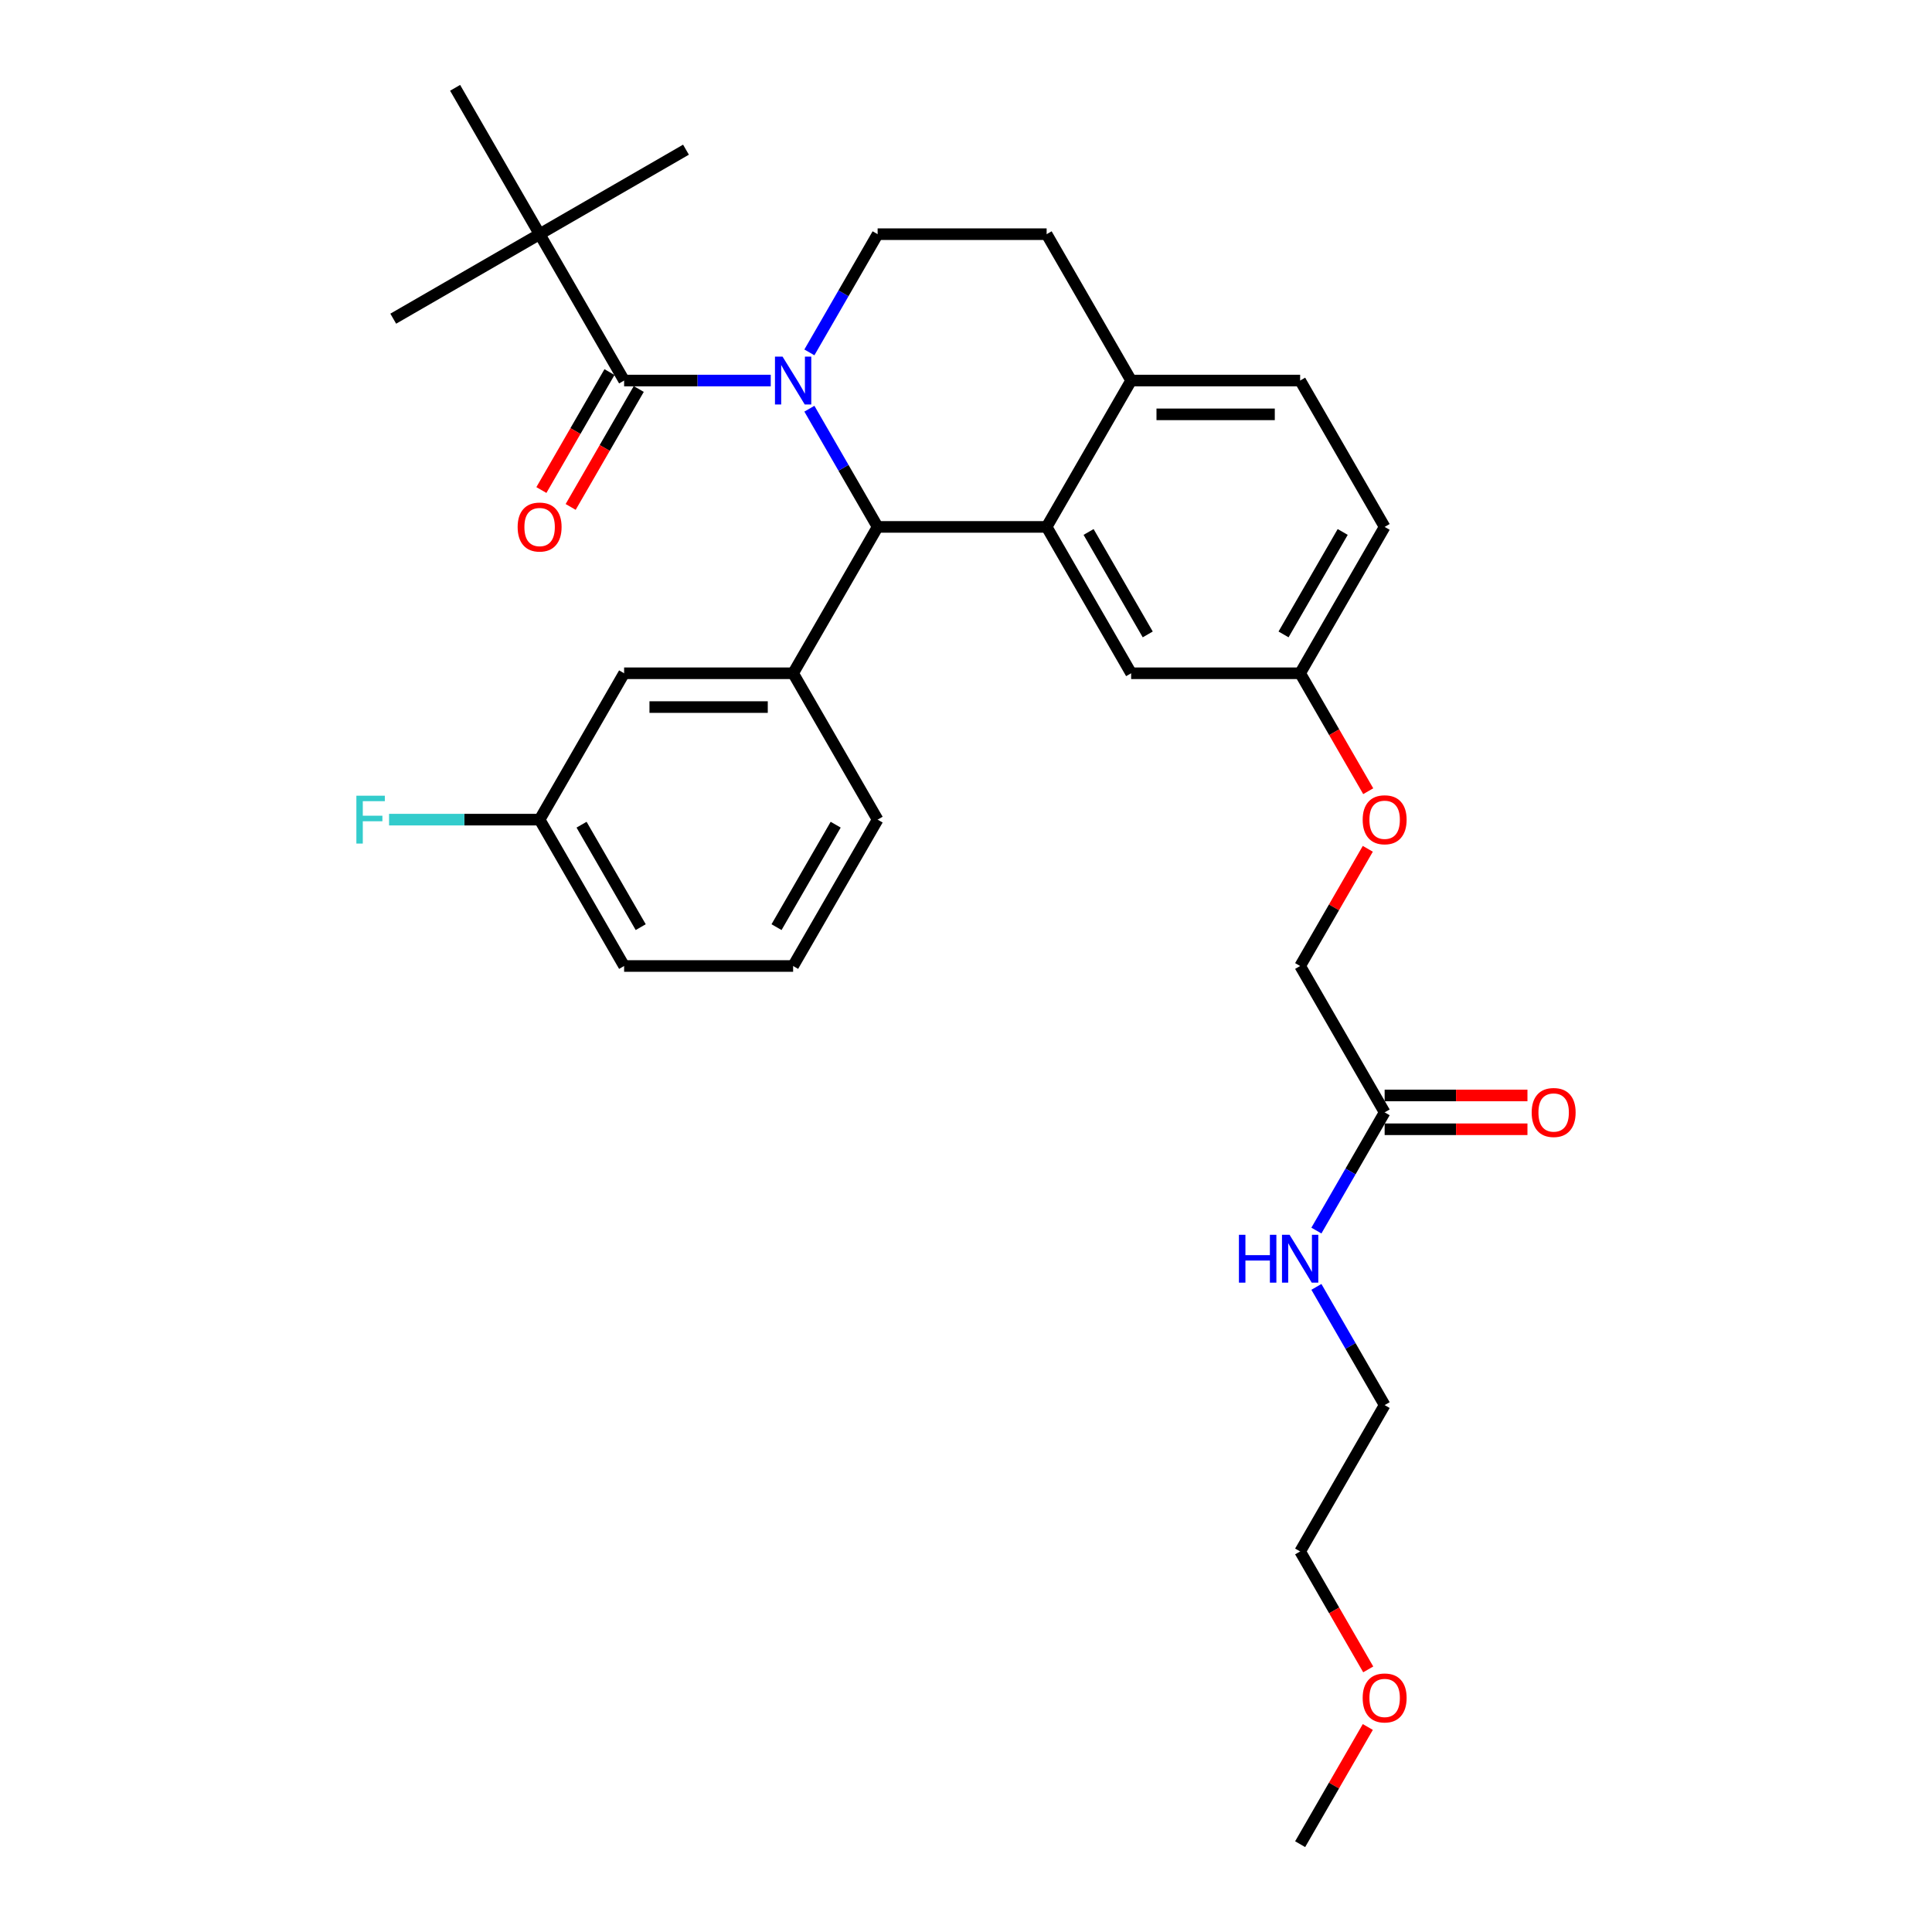 <?xml version='1.0' encoding='iso-8859-1'?>
<svg version='1.1' baseProfile='full'
              xmlns='http://www.w3.org/2000/svg'
                      xmlns:rdkit='http://www.rdkit.org/xml'
                      xmlns:xlink='http://www.w3.org/1999/xlink'
                  xml:space='preserve'
width='1000px' height='1000px' viewBox='0 0 1000 1000'>
<!-- END OF HEADER -->
<rect style='opacity:1.0;fill:#FFFFFF;stroke:none' width='1000' height='1000' x='0' y='0'> </rect>
<path class='bond-0' d='M 672.951,803.03 L 716.69,727.273' style='fill:none;fill-rule:evenodd;stroke:#000000;stroke-width:6px;stroke-linecap:butt;stroke-linejoin:miter;stroke-opacity:1' />
<path class='bond-1' d='M 672.951,803.03 L 690.573,833.552' style='fill:none;fill-rule:evenodd;stroke:#000000;stroke-width:6px;stroke-linecap:butt;stroke-linejoin:miter;stroke-opacity:1' />
<path class='bond-1' d='M 690.573,833.552 L 708.195,864.074' style='fill:none;fill-rule:evenodd;stroke:#FF0000;stroke-width:6px;stroke-linecap:butt;stroke-linejoin:miter;stroke-opacity:1' />
<path class='bond-2' d='M 716.69,575.758 L 699.028,606.35' style='fill:none;fill-rule:evenodd;stroke:#000000;stroke-width:6px;stroke-linecap:butt;stroke-linejoin:miter;stroke-opacity:1' />
<path class='bond-2' d='M 699.028,606.35 L 681.366,636.941' style='fill:none;fill-rule:evenodd;stroke:#0000FF;stroke-width:6px;stroke-linecap:butt;stroke-linejoin:miter;stroke-opacity:1' />
<path class='bond-3' d='M 716.69,584.505 L 753.649,584.505' style='fill:none;fill-rule:evenodd;stroke:#000000;stroke-width:6px;stroke-linecap:butt;stroke-linejoin:miter;stroke-opacity:1' />
<path class='bond-3' d='M 753.649,584.505 L 790.608,584.505' style='fill:none;fill-rule:evenodd;stroke:#FF0000;stroke-width:6px;stroke-linecap:butt;stroke-linejoin:miter;stroke-opacity:1' />
<path class='bond-3' d='M 716.69,567.01 L 753.649,567.01' style='fill:none;fill-rule:evenodd;stroke:#000000;stroke-width:6px;stroke-linecap:butt;stroke-linejoin:miter;stroke-opacity:1' />
<path class='bond-3' d='M 753.649,567.01 L 790.608,567.01' style='fill:none;fill-rule:evenodd;stroke:#FF0000;stroke-width:6px;stroke-linecap:butt;stroke-linejoin:miter;stroke-opacity:1' />
<path class='bond-4' d='M 716.69,575.758 L 672.951,500' style='fill:none;fill-rule:evenodd;stroke:#000000;stroke-width:6px;stroke-linecap:butt;stroke-linejoin:miter;stroke-opacity:1' />
<path class='bond-5' d='M 681.366,666.089 L 699.028,696.681' style='fill:none;fill-rule:evenodd;stroke:#0000FF;stroke-width:6px;stroke-linecap:butt;stroke-linejoin:miter;stroke-opacity:1' />
<path class='bond-5' d='M 699.028,696.681 L 716.69,727.273' style='fill:none;fill-rule:evenodd;stroke:#000000;stroke-width:6px;stroke-linecap:butt;stroke-linejoin:miter;stroke-opacity:1' />
<path class='bond-6' d='M 716.69,272.727 L 672.951,348.485' style='fill:none;fill-rule:evenodd;stroke:#000000;stroke-width:6px;stroke-linecap:butt;stroke-linejoin:miter;stroke-opacity:1' />
<path class='bond-6' d='M 694.978,275.343 L 664.361,328.373' style='fill:none;fill-rule:evenodd;stroke:#000000;stroke-width:6px;stroke-linecap:butt;stroke-linejoin:miter;stroke-opacity:1' />
<path class='bond-7' d='M 716.69,272.727 L 672.951,196.97' style='fill:none;fill-rule:evenodd;stroke:#000000;stroke-width:6px;stroke-linecap:butt;stroke-linejoin:miter;stroke-opacity:1' />
<path class='bond-8' d='M 672.951,348.485 L 585.474,348.485' style='fill:none;fill-rule:evenodd;stroke:#000000;stroke-width:6px;stroke-linecap:butt;stroke-linejoin:miter;stroke-opacity:1' />
<path class='bond-9' d='M 672.951,348.485 L 690.573,379.007' style='fill:none;fill-rule:evenodd;stroke:#000000;stroke-width:6px;stroke-linecap:butt;stroke-linejoin:miter;stroke-opacity:1' />
<path class='bond-9' d='M 690.573,379.007 L 708.195,409.529' style='fill:none;fill-rule:evenodd;stroke:#FF0000;stroke-width:6px;stroke-linecap:butt;stroke-linejoin:miter;stroke-opacity:1' />
<path class='bond-10' d='M 585.474,348.485 L 541.735,272.727' style='fill:none;fill-rule:evenodd;stroke:#000000;stroke-width:6px;stroke-linecap:butt;stroke-linejoin:miter;stroke-opacity:1' />
<path class='bond-10' d='M 594.065,328.373 L 563.448,275.343' style='fill:none;fill-rule:evenodd;stroke:#000000;stroke-width:6px;stroke-linecap:butt;stroke-linejoin:miter;stroke-opacity:1' />
<path class='bond-11' d='M 672.951,196.97 L 585.474,196.97' style='fill:none;fill-rule:evenodd;stroke:#000000;stroke-width:6px;stroke-linecap:butt;stroke-linejoin:miter;stroke-opacity:1' />
<path class='bond-11' d='M 659.83,214.465 L 598.596,214.465' style='fill:none;fill-rule:evenodd;stroke:#000000;stroke-width:6px;stroke-linecap:butt;stroke-linejoin:miter;stroke-opacity:1' />
<path class='bond-12' d='M 585.474,196.97 L 541.735,272.727' style='fill:none;fill-rule:evenodd;stroke:#000000;stroke-width:6px;stroke-linecap:butt;stroke-linejoin:miter;stroke-opacity:1' />
<path class='bond-13' d='M 585.474,196.97 L 541.735,121.212' style='fill:none;fill-rule:evenodd;stroke:#000000;stroke-width:6px;stroke-linecap:butt;stroke-linejoin:miter;stroke-opacity:1' />
<path class='bond-14' d='M 541.735,272.727 L 454.258,272.727' style='fill:none;fill-rule:evenodd;stroke:#000000;stroke-width:6px;stroke-linecap:butt;stroke-linejoin:miter;stroke-opacity:1' />
<path class='bond-15' d='M 454.258,272.727 L 410.519,348.485' style='fill:none;fill-rule:evenodd;stroke:#000000;stroke-width:6px;stroke-linecap:butt;stroke-linejoin:miter;stroke-opacity:1' />
<path class='bond-16' d='M 454.258,272.727 L 436.596,242.135' style='fill:none;fill-rule:evenodd;stroke:#000000;stroke-width:6px;stroke-linecap:butt;stroke-linejoin:miter;stroke-opacity:1' />
<path class='bond-16' d='M 436.596,242.135 L 418.934,211.543' style='fill:none;fill-rule:evenodd;stroke:#0000FF;stroke-width:6px;stroke-linecap:butt;stroke-linejoin:miter;stroke-opacity:1' />
<path class='bond-17' d='M 418.934,182.396 L 436.596,151.804' style='fill:none;fill-rule:evenodd;stroke:#0000FF;stroke-width:6px;stroke-linecap:butt;stroke-linejoin:miter;stroke-opacity:1' />
<path class='bond-17' d='M 436.596,151.804 L 454.258,121.212' style='fill:none;fill-rule:evenodd;stroke:#000000;stroke-width:6px;stroke-linecap:butt;stroke-linejoin:miter;stroke-opacity:1' />
<path class='bond-18' d='M 398.937,196.97 L 360.99,196.97' style='fill:none;fill-rule:evenodd;stroke:#0000FF;stroke-width:6px;stroke-linecap:butt;stroke-linejoin:miter;stroke-opacity:1' />
<path class='bond-18' d='M 360.99,196.97 L 323.042,196.97' style='fill:none;fill-rule:evenodd;stroke:#000000;stroke-width:6px;stroke-linecap:butt;stroke-linejoin:miter;stroke-opacity:1' />
<path class='bond-19' d='M 454.258,121.212 L 541.735,121.212' style='fill:none;fill-rule:evenodd;stroke:#000000;stroke-width:6px;stroke-linecap:butt;stroke-linejoin:miter;stroke-opacity:1' />
<path class='bond-20' d='M 707.973,439.341 L 690.462,469.671' style='fill:none;fill-rule:evenodd;stroke:#FF0000;stroke-width:6px;stroke-linecap:butt;stroke-linejoin:miter;stroke-opacity:1' />
<path class='bond-20' d='M 690.462,469.671 L 672.951,500' style='fill:none;fill-rule:evenodd;stroke:#000000;stroke-width:6px;stroke-linecap:butt;stroke-linejoin:miter;stroke-opacity:1' />
<path class='bond-21' d='M 279.303,121.212 L 203.546,164.951' style='fill:none;fill-rule:evenodd;stroke:#000000;stroke-width:6px;stroke-linecap:butt;stroke-linejoin:miter;stroke-opacity:1' />
<path class='bond-22' d='M 279.303,121.212 L 355.061,77.474' style='fill:none;fill-rule:evenodd;stroke:#000000;stroke-width:6px;stroke-linecap:butt;stroke-linejoin:miter;stroke-opacity:1' />
<path class='bond-23' d='M 279.303,121.212 L 235.565,45.455' style='fill:none;fill-rule:evenodd;stroke:#000000;stroke-width:6px;stroke-linecap:butt;stroke-linejoin:miter;stroke-opacity:1' />
<path class='bond-24' d='M 279.303,121.212 L 323.042,196.97' style='fill:none;fill-rule:evenodd;stroke:#000000;stroke-width:6px;stroke-linecap:butt;stroke-linejoin:miter;stroke-opacity:1' />
<path class='bond-25' d='M 315.466,192.596 L 297.845,223.118' style='fill:none;fill-rule:evenodd;stroke:#000000;stroke-width:6px;stroke-linecap:butt;stroke-linejoin:miter;stroke-opacity:1' />
<path class='bond-25' d='M 297.845,223.118 L 280.223,253.64' style='fill:none;fill-rule:evenodd;stroke:#FF0000;stroke-width:6px;stroke-linecap:butt;stroke-linejoin:miter;stroke-opacity:1' />
<path class='bond-25' d='M 330.618,201.344 L 312.996,231.866' style='fill:none;fill-rule:evenodd;stroke:#000000;stroke-width:6px;stroke-linecap:butt;stroke-linejoin:miter;stroke-opacity:1' />
<path class='bond-25' d='M 312.996,231.866 L 295.374,262.387' style='fill:none;fill-rule:evenodd;stroke:#FF0000;stroke-width:6px;stroke-linecap:butt;stroke-linejoin:miter;stroke-opacity:1' />
<path class='bond-26' d='M 410.519,348.485 L 323.042,348.485' style='fill:none;fill-rule:evenodd;stroke:#000000;stroke-width:6px;stroke-linecap:butt;stroke-linejoin:miter;stroke-opacity:1' />
<path class='bond-26' d='M 397.398,365.98 L 336.164,365.98' style='fill:none;fill-rule:evenodd;stroke:#000000;stroke-width:6px;stroke-linecap:butt;stroke-linejoin:miter;stroke-opacity:1' />
<path class='bond-27' d='M 410.519,348.485 L 454.258,424.242' style='fill:none;fill-rule:evenodd;stroke:#000000;stroke-width:6px;stroke-linecap:butt;stroke-linejoin:miter;stroke-opacity:1' />
<path class='bond-28' d='M 323.042,348.485 L 279.303,424.242' style='fill:none;fill-rule:evenodd;stroke:#000000;stroke-width:6px;stroke-linecap:butt;stroke-linejoin:miter;stroke-opacity:1' />
<path class='bond-29' d='M 279.303,424.242 L 240.341,424.242' style='fill:none;fill-rule:evenodd;stroke:#000000;stroke-width:6px;stroke-linecap:butt;stroke-linejoin:miter;stroke-opacity:1' />
<path class='bond-29' d='M 240.341,424.242 L 201.379,424.242' style='fill:none;fill-rule:evenodd;stroke:#33CCCC;stroke-width:6px;stroke-linecap:butt;stroke-linejoin:miter;stroke-opacity:1' />
<path class='bond-30' d='M 279.303,424.242 L 323.042,500' style='fill:none;fill-rule:evenodd;stroke:#000000;stroke-width:6px;stroke-linecap:butt;stroke-linejoin:miter;stroke-opacity:1' />
<path class='bond-30' d='M 301.016,426.858 L 331.633,479.889' style='fill:none;fill-rule:evenodd;stroke:#000000;stroke-width:6px;stroke-linecap:butt;stroke-linejoin:miter;stroke-opacity:1' />
<path class='bond-31' d='M 454.258,424.242 L 410.519,500' style='fill:none;fill-rule:evenodd;stroke:#000000;stroke-width:6px;stroke-linecap:butt;stroke-linejoin:miter;stroke-opacity:1' />
<path class='bond-31' d='M 432.546,426.858 L 401.929,479.889' style='fill:none;fill-rule:evenodd;stroke:#000000;stroke-width:6px;stroke-linecap:butt;stroke-linejoin:miter;stroke-opacity:1' />
<path class='bond-32' d='M 410.519,500 L 323.042,500' style='fill:none;fill-rule:evenodd;stroke:#000000;stroke-width:6px;stroke-linecap:butt;stroke-linejoin:miter;stroke-opacity:1' />
<path class='bond-33' d='M 707.973,893.886 L 690.462,924.216' style='fill:none;fill-rule:evenodd;stroke:#FF0000;stroke-width:6px;stroke-linecap:butt;stroke-linejoin:miter;stroke-opacity:1' />
<path class='bond-33' d='M 690.462,924.216 L 672.951,954.545' style='fill:none;fill-rule:evenodd;stroke:#000000;stroke-width:6px;stroke-linecap:butt;stroke-linejoin:miter;stroke-opacity:1' />
<path  class='atom-2' d='M 641.267 639.128
L 644.626 639.128
L 644.626 649.661
L 657.293 649.661
L 657.293 639.128
L 660.652 639.128
L 660.652 663.902
L 657.293 663.902
L 657.293 652.46
L 644.626 652.46
L 644.626 663.902
L 641.267 663.902
L 641.267 639.128
' fill='#0000FF'/>
<path  class='atom-2' d='M 667.475 639.128
L 675.593 652.25
Q 676.398 653.545, 677.693 655.889
Q 678.987 658.233, 679.057 658.373
L 679.057 639.128
L 682.346 639.128
L 682.346 663.902
L 678.952 663.902
L 670.24 649.556
Q 669.225 647.876, 668.14 645.952
Q 667.09 644.027, 666.775 643.432
L 666.775 663.902
L 663.556 663.902
L 663.556 639.128
L 667.475 639.128
' fill='#0000FF'/>
<path  class='atom-3' d='M 792.795 575.828
Q 792.795 569.879, 795.735 566.555
Q 798.674 563.231, 804.167 563.231
Q 809.661 563.231, 812.6 566.555
Q 815.539 569.879, 815.539 575.828
Q 815.539 581.846, 812.565 585.275
Q 809.591 588.669, 804.167 588.669
Q 798.709 588.669, 795.735 585.275
Q 792.795 581.881, 792.795 575.828
M 804.167 585.87
Q 807.946 585.87, 809.976 583.351
Q 812.04 580.796, 812.04 575.828
Q 812.04 570.964, 809.976 568.514
Q 807.946 566.03, 804.167 566.03
Q 800.388 566.03, 798.324 568.479
Q 796.294 570.929, 796.294 575.828
Q 796.294 580.831, 798.324 583.351
Q 800.388 585.87, 804.167 585.87
' fill='#FF0000'/>
<path  class='atom-12' d='M 405.043 184.583
L 413.161 197.705
Q 413.966 198.999, 415.261 201.344
Q 416.555 203.688, 416.625 203.828
L 416.625 184.583
L 419.915 184.583
L 419.915 209.356
L 416.52 209.356
L 407.808 195.01
Q 406.793 193.331, 405.708 191.406
Q 404.658 189.482, 404.344 188.887
L 404.344 209.356
L 401.124 209.356
L 401.124 184.583
L 405.043 184.583
' fill='#0000FF'/>
<path  class='atom-15' d='M 705.318 424.312
Q 705.318 418.364, 708.257 415.04
Q 711.196 411.716, 716.69 411.716
Q 722.184 411.716, 725.123 415.04
Q 728.062 418.364, 728.062 424.312
Q 728.062 430.331, 725.088 433.76
Q 722.114 437.154, 716.69 437.154
Q 711.231 437.154, 708.257 433.76
Q 705.318 430.366, 705.318 424.312
M 716.69 434.355
Q 720.469 434.355, 722.499 431.835
Q 724.563 429.281, 724.563 424.312
Q 724.563 419.449, 722.499 416.999
Q 720.469 414.515, 716.69 414.515
Q 712.911 414.515, 710.847 416.964
Q 708.817 419.414, 708.817 424.312
Q 708.817 429.316, 710.847 431.835
Q 712.911 434.355, 716.69 434.355
' fill='#FF0000'/>
<path  class='atom-18' d='M 267.931 272.797
Q 267.931 266.849, 270.871 263.525
Q 273.81 260.201, 279.303 260.201
Q 284.797 260.201, 287.736 263.525
Q 290.676 266.849, 290.676 272.797
Q 290.676 278.816, 287.701 282.245
Q 284.727 285.639, 279.303 285.639
Q 273.845 285.639, 270.871 282.245
Q 267.931 278.851, 267.931 272.797
M 279.303 282.84
Q 283.083 282.84, 285.112 280.32
Q 287.176 277.766, 287.176 272.797
Q 287.176 267.934, 285.112 265.484
Q 283.083 263, 279.303 263
Q 275.524 263, 273.46 265.449
Q 271.431 267.899, 271.431 272.797
Q 271.431 277.801, 273.46 280.32
Q 275.524 282.84, 279.303 282.84
' fill='#FF0000'/>
<path  class='atom-23' d='M 184.461 411.856
L 199.192 411.856
L 199.192 414.69
L 187.785 414.69
L 187.785 422.213
L 197.932 422.213
L 197.932 425.082
L 187.785 425.082
L 187.785 436.629
L 184.461 436.629
L 184.461 411.856
' fill='#33CCCC'/>
<path  class='atom-30' d='M 705.318 878.858
Q 705.318 872.909, 708.257 869.585
Q 711.196 866.261, 716.69 866.261
Q 722.184 866.261, 725.123 869.585
Q 728.062 872.909, 728.062 878.858
Q 728.062 884.876, 725.088 888.305
Q 722.114 891.7, 716.69 891.7
Q 711.231 891.7, 708.257 888.305
Q 705.318 884.911, 705.318 878.858
M 716.69 888.9
Q 720.469 888.9, 722.499 886.381
Q 724.563 883.827, 724.563 878.858
Q 724.563 873.994, 722.499 871.545
Q 720.469 869.06, 716.69 869.06
Q 712.911 869.06, 710.847 871.51
Q 708.817 873.959, 708.817 878.858
Q 708.817 883.862, 710.847 886.381
Q 712.911 888.9, 716.69 888.9
' fill='#FF0000'/>
</svg>
